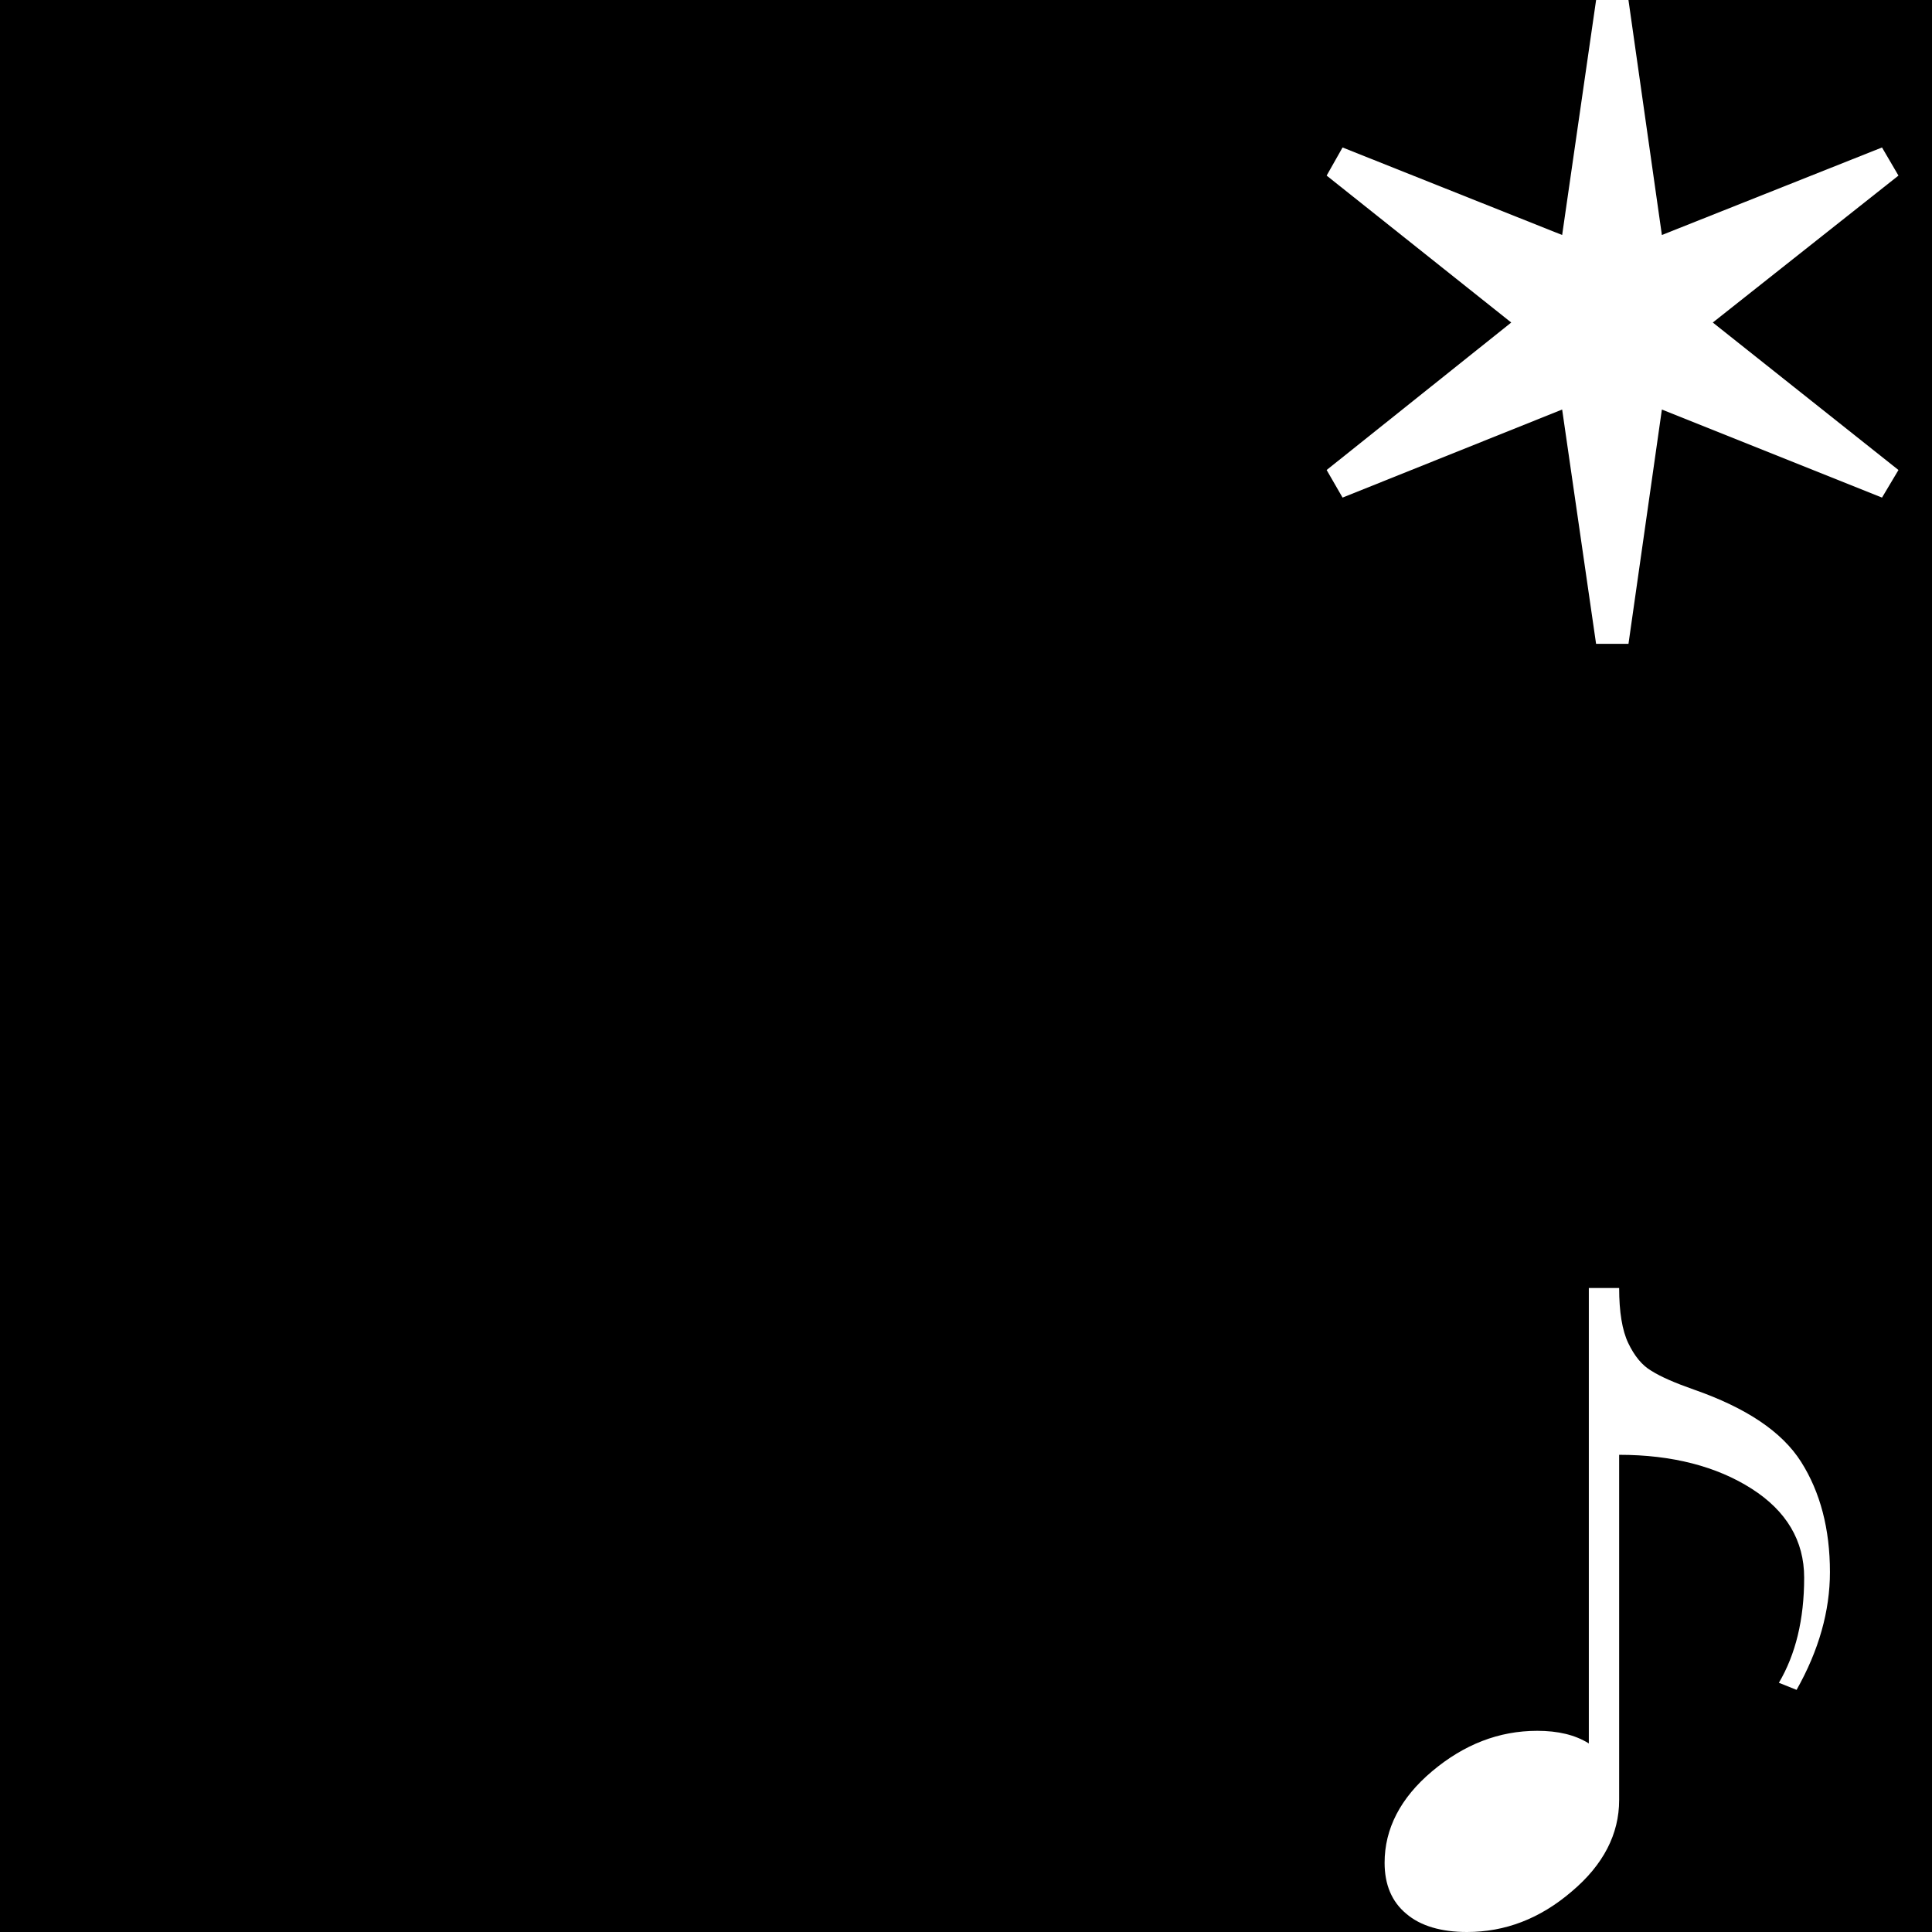 <svg xmlns="http://www.w3.org/2000/svg"  width="1500" height="1500" ><rect width="100%" height="100%" fill="#808080" stroke="none"/><svg xmlns="http://www.w3.org/2000/svg" width="1500" height="1500" viewBox="0 0 1500 1500" fill="none">
<rect width="1500" height="1500" fill="black"/>
</svg><svg xmlns="http://www.w3.org/2000/svg" width="1500" height="1500" viewBox="0 0 1500 1500" fill="none">
<g clip-path="url(#clip0_1216_4338)">
<path d="M253.47 0L279.592 176.47L460.817 33.088L466.531 38.807L323.674 220.179L500 246.324V254.085L324.898 281.045L466.122 461.601L460.408 467.318L280.817 324.345L253.878 500H246.122L220 324.345L37.959 467.318L33.061 461.601L175.51 279.821L0 253.676V246.733L173.877 219.771L33.061 39.216L37.959 33.497L218.776 176.061L245.306 0.409H253.47V0Z" fill="black"/>
</g>
<defs>
<clipPath id="clip0_1216_4338">
<rect width="500" height="500" fill="white"/>
</clipPath>
</defs>
</svg><svg xmlns="http://www.w3.org/2000/svg" width="1500" height="1500" viewBox="0 0 1500 1500" fill="none">
<path d="M335 585C303.9 585 274.85 593.6 250 608.55C225.15 593.6 196.1 585 165 585C73.85 585 0 658.85 0 750C0 841.15 73.85 915 165 915C196.1 915 225.15 906.4 250 891.45C274.85 906.4 303.9 915 335 915C426.15 915 500 841.15 500 750C500 658.85 426.15 585 335 585ZM287 750C287 784.25 272.8 815.2 250 837.4C227.2 815.2 213 784.25 213 750C213 715.75 227.2 684.8 250 662.6C272.8 684.8 287 715.75 287 750ZM43 750C43 682.75 97.75 628 165 628C182.3 628 198.8 631.65 213.7 638.15C186.6 667.55 170 706.8 170 750C170 793.2 186.6 832.4 213.7 861.85C198.75 868.4 182.3 872 165 872C97.75 872 43 817.25 43 750V750ZM335 872C317.7 872 301.2 868.35 286.3 861.85C313.4 832.45 330 793.2 330 750C330 706.8 313.4 667.6 286.3 638.15C301.25 631.6 317.7 628 335 628C402.25 628 457 682.75 457 750C457 817.25 402.25 872 335 872Z" fill="black"/>
</svg><svg xmlns="http://www.w3.org/2000/svg" width="1500" height="1500" viewBox="0 0 1500 1500" fill="none">
<path d="M329.815 1250.41L473.956 1364.91L461.189 1386.33L290.279 1317.96L264.333 1500H239.211L212.854 1317.96L42.355 1386.33L30 1364.91L173.318 1250.41L30 1136.33L42.355 1114.5L212.854 1182.46L239.211 1000H264.333L290.279 1182.46L461.189 1114.5L473.956 1136.33L329.815 1250.41Z" fill="black"/>
</svg><svg xmlns="http://www.w3.org/2000/svg" width="1500" height="1500" viewBox="0 0 1500 1500" fill="none">
<g clip-path="url(#clip0_1216_5787)">
<path d="M1000 424.731C1000 444.892 992.637 463.038 977.243 477.822C961.848 492.607 944.444 500 924.364 500H575.636C555.556 500 538.152 492.607 522.757 477.822C507.363 463.038 500 444.892 500 424.731V75.269C500 54.436 507.363 36.962 522.757 22.177C538.152 7.393 555.556 0 575.636 0H924.364C944.444 0 961.848 7.393 977.243 22.177C992.637 36.962 1000 55.108 1000 75.269V424.731ZM957.162 424.731V75.269C957.162 66.532 953.815 59.14 947.791 52.419C941.098 45.699 933.734 42.339 925.033 42.339H576.305C567.604 42.339 560.241 45.699 553.548 52.419C546.854 59.14 544.177 66.532 544.177 75.269V424.731C544.177 433.468 547.524 440.86 553.548 447.58C560.241 454.301 567.604 457.661 576.305 457.661H925.033C933.734 457.661 941.098 454.301 947.791 447.58C954.485 440.86 957.162 433.468 957.162 424.731Z" fill="black"/>
</g>
<defs>
<clipPath id="clip0_1216_5787">
<rect width="500" height="500" fill="white" transform="translate(500)"/>
</clipPath>
</defs>
</svg><svg xmlns="http://www.w3.org/2000/svg" width="1500" height="1500" viewBox="0 0 1500 1500" fill="none">
<g clip-path="url(#clip0_1036_1103)">
<path d="M1000 500V1000H800V500H1000Z" fill="black"/>
<path d="M550 500V1000H500V500H550Z" fill="black"/>
<path d="M725 500V1000H625V500H725Z" fill="black"/>
</g>
<defs>
<clipPath id="clip0_1036_1103">
<rect width="500" height="500" fill="white" transform="translate(500 500)"/>
</clipPath>
</defs>
</svg><svg xmlns="http://www.w3.org/2000/svg" width="1500" height="1500" viewBox="0 0 1500 1500" fill="none">
<path d="M811.79 1103.4C811.79 1086.86 805.428 1072.15 792.703 1059.74C779.978 1047.34 765.435 1040.9 748.619 1040.9C731.804 1040.9 717.714 1046.88 704.989 1058.82C692.264 1070.77 685.902 1085.02 685.902 1100.65V1232.95H646.363L645.454 1106.16C645.454 1076.29 655.453 1051.01 675.904 1030.79C696.355 1010.57 720.896 1000 750.436 1000C779.977 1000 803.155 1010.57 823.152 1032.17C842.694 1053.77 852.692 1079.96 852.692 1110.76V1232.95H812.245V1102.95L811.79 1103.4ZM811.79 1272.05H852.692V1389.25C852.692 1420.5 842.695 1446.69 822.698 1467.83C803.156 1489.43 779.069 1500 749.983 1500C720.897 1500 695.446 1489.89 675.449 1469.21C654.998 1448.99 645 1423.72 645 1393.84L645.908 1272.06L685.447 1272.05V1399.36C685.447 1414.98 691.81 1429.23 704.536 1441.18C717.261 1453.13 731.804 1459.1 748.164 1459.1C764.525 1459.1 779.523 1452.67 792.248 1440.26C804.973 1427.85 811.337 1413.14 811.337 1396.6V1272.05H811.79Z" fill="black"/>
</svg><svg xmlns="http://www.w3.org/2000/svg" width="1500" height="1500" viewBox="0 0 1500 1500" fill="none">
<path d="M1329.81 250.411L1473.96 364.91L1461.19 386.328L1290.28 317.957L1264.33 500H1239.21L1212.85 317.957L1042.36 386.328L1030 364.91L1173.32 250.411L1030 136.327L1042.36 114.497L1212.85 182.455L1239.21 0H1264.33L1290.28 182.455L1461.19 114.497L1473.96 136.327L1329.81 250.411Z" fill="white"/>
</svg><svg xmlns="http://www.w3.org/2000/svg" width="1500" height="1500" viewBox="0 0 1500 1500" fill="none">
<g clip-path="url(#clip0_1216_5076)">
<path d="M1236.17 500H1264.64C1275.86 567.762 1304.73 622.694 1351.24 664.795C1397.75 706.895 1447.47 730.553 1500 736.167V764.636C1446.27 770.249 1396.15 794.306 1350.04 836.407C1303.93 878.508 1275.46 933.039 1264.23 1000H1235.77C1224.94 931.837 1196.47 876.903 1149.56 835.203C1102.65 793.503 1052.93 769.848 1000 764.235V735.765C1053.33 729.751 1103.05 706.095 1149.96 663.994C1196.87 621.893 1225.34 567.361 1235.77 500H1236.17Z" fill="black"/>
</g>
<defs>
<clipPath id="clip0_1216_5076">
<rect width="500" height="500" fill="white" transform="translate(1000 500)"/>
</clipPath>
</defs>
</svg><svg xmlns="http://www.w3.org/2000/svg" width="1500" height="1500" viewBox="0 0 1500 1500" fill="none">
<path d="M1257.1 1000C1257.1 1018.45 1259.46 1032.97 1264.17 1042.78C1268.88 1052.59 1274.76 1060.05 1282.22 1064.36C1289.68 1069.07 1300.67 1073.78 1315.19 1078.89C1355.61 1093.01 1383.48 1111.46 1398.39 1135.01C1413.3 1158.56 1420.76 1187.21 1420.76 1220.57C1420.76 1250.78 1412.13 1281.4 1394.86 1312.01L1381.12 1306.51C1394.07 1284.54 1400.75 1257.46 1400.75 1224.88C1400.75 1196.23 1387.01 1173.08 1359.93 1155.81C1332.85 1138.54 1298.31 1129.51 1257.1 1129.51V1397.57C1257.1 1423.86 1244.94 1447.8 1220.21 1468.6C1195.49 1489.8 1168.41 1500 1138.97 1500C1118.96 1500 1102.86 1495.29 1091.88 1485.87C1080.49 1476.45 1075 1463.11 1075 1446.23C1075 1419.94 1087.17 1396 1111.89 1375.2C1136.62 1354.4 1163.7 1343.8 1193.52 1343.8C1209.62 1343.8 1222.96 1346.94 1233.56 1353.61V1000H1257.5H1257.1Z" fill="white"/>
</svg></svg>